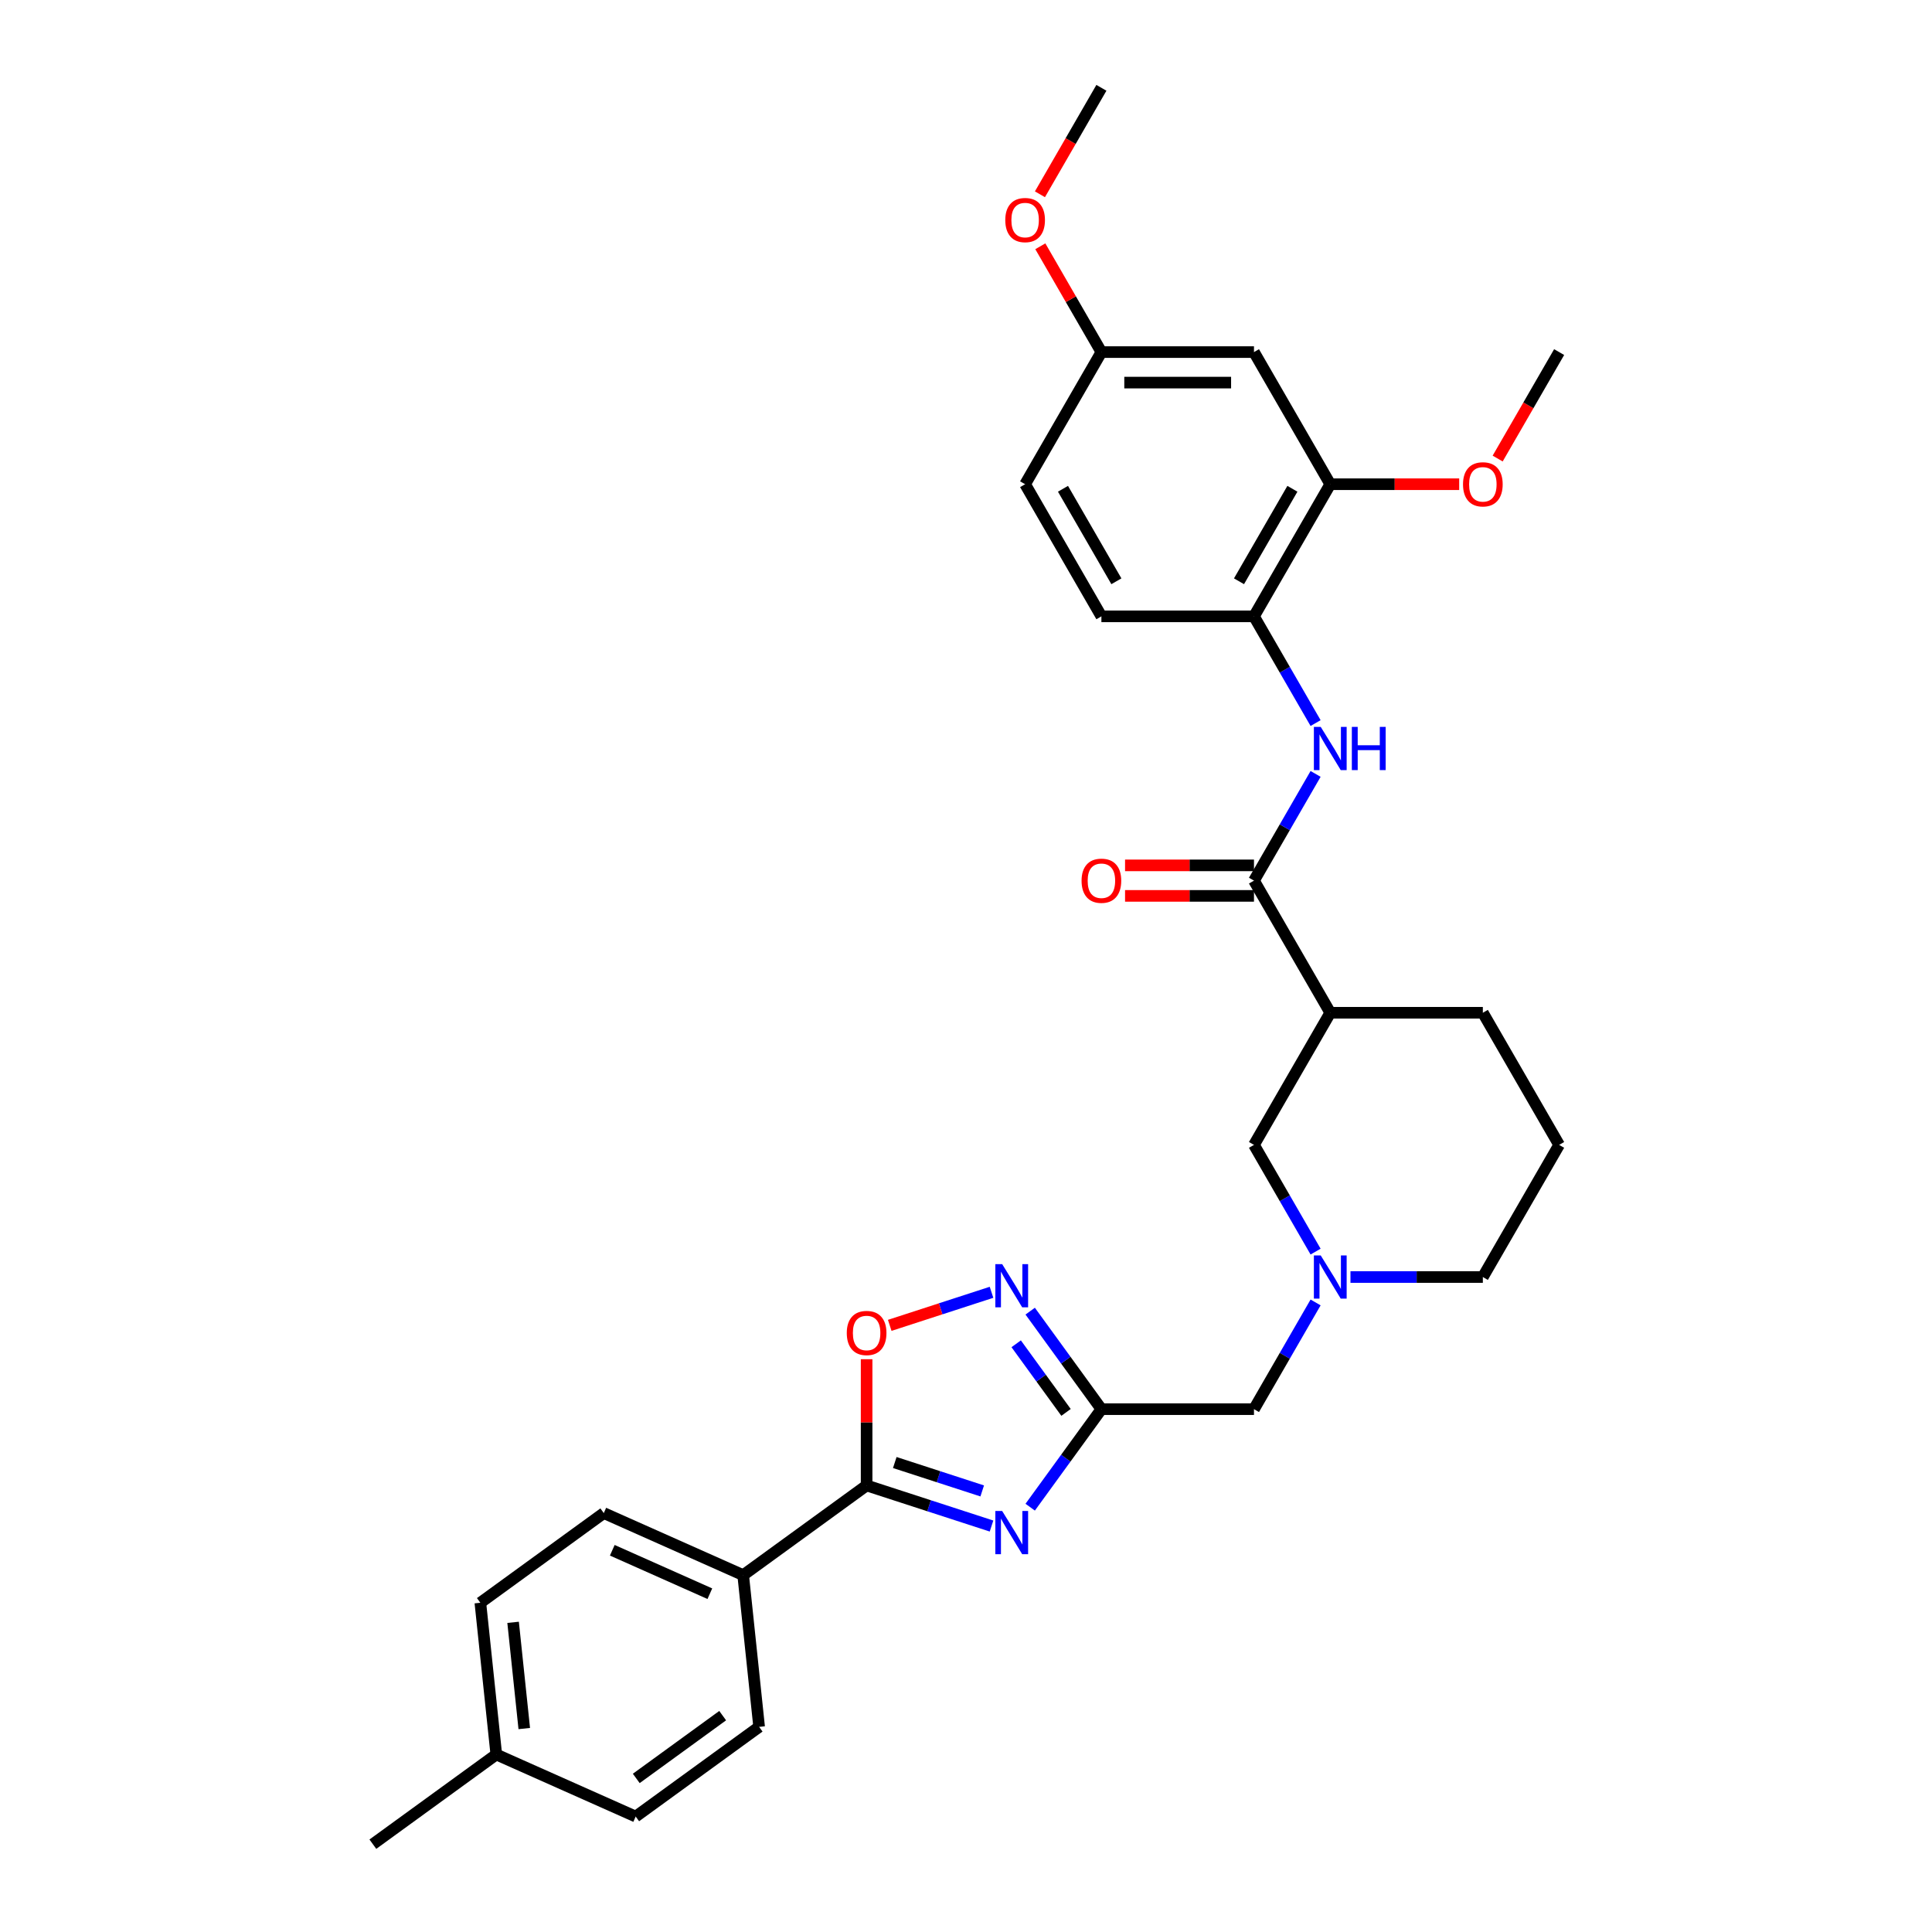 <?xml version='1.0' encoding='iso-8859-1'?>
<svg version='1.1' baseProfile='full'
              xmlns='http://www.w3.org/2000/svg'
                      xmlns:rdkit='http://www.rdkit.org/xml'
                      xmlns:xlink='http://www.w3.org/1999/xlink'
                  xml:space='preserve'
width='1000px' height='1000px' viewBox='0 0 1000 1000'>
<!-- END OF HEADER -->
<rect style='opacity:1.0;fill:#FFFFFF;stroke:none' width='1000' height='1000' x='0' y='0'> </rect>
<path class='bond-0' d='M 533.225,780.116 L 551.655,754.749' style='fill:none;fill-rule:evenodd;stroke:#0000FF;stroke-width:6px;stroke-linecap:butt;stroke-linejoin:miter;stroke-opacity:1' />
<path class='bond-0' d='M 551.655,754.749 L 570.085,729.382' style='fill:none;fill-rule:evenodd;stroke:#000000;stroke-width:6px;stroke-linecap:butt;stroke-linejoin:miter;stroke-opacity:1' />
<path class='bond-1' d='M 513.21,789.875 L 480.884,779.372' style='fill:none;fill-rule:evenodd;stroke:#0000FF;stroke-width:6px;stroke-linecap:butt;stroke-linejoin:miter;stroke-opacity:1' />
<path class='bond-1' d='M 480.884,779.372 L 448.558,768.868' style='fill:none;fill-rule:evenodd;stroke:#000000;stroke-width:6px;stroke-linecap:butt;stroke-linejoin:miter;stroke-opacity:1' />
<path class='bond-1' d='M 508.393,771.703 L 485.765,764.35' style='fill:none;fill-rule:evenodd;stroke:#0000FF;stroke-width:6px;stroke-linecap:butt;stroke-linejoin:miter;stroke-opacity:1' />
<path class='bond-1' d='M 485.765,764.35 L 463.137,756.998' style='fill:none;fill-rule:evenodd;stroke:#000000;stroke-width:6px;stroke-linecap:butt;stroke-linejoin:miter;stroke-opacity:1' />
<path class='bond-2' d='M 570.085,729.382 L 551.655,704.015' style='fill:none;fill-rule:evenodd;stroke:#000000;stroke-width:6px;stroke-linecap:butt;stroke-linejoin:miter;stroke-opacity:1' />
<path class='bond-2' d='M 551.655,704.015 L 533.225,678.648' style='fill:none;fill-rule:evenodd;stroke:#0000FF;stroke-width:6px;stroke-linecap:butt;stroke-linejoin:miter;stroke-opacity:1' />
<path class='bond-2' d='M 551.778,731.056 L 538.877,713.299' style='fill:none;fill-rule:evenodd;stroke:#000000;stroke-width:6px;stroke-linecap:butt;stroke-linejoin:miter;stroke-opacity:1' />
<path class='bond-2' d='M 538.877,713.299 L 525.976,695.542' style='fill:none;fill-rule:evenodd;stroke:#0000FF;stroke-width:6px;stroke-linecap:butt;stroke-linejoin:miter;stroke-opacity:1' />
<path class='bond-13' d='M 570.085,729.382 L 649.058,729.382' style='fill:none;fill-rule:evenodd;stroke:#000000;stroke-width:6px;stroke-linecap:butt;stroke-linejoin:miter;stroke-opacity:1' />
<path class='bond-4' d='M 448.558,768.868 L 448.558,736.197' style='fill:none;fill-rule:evenodd;stroke:#000000;stroke-width:6px;stroke-linecap:butt;stroke-linejoin:miter;stroke-opacity:1' />
<path class='bond-4' d='M 448.558,736.197 L 448.558,703.526' style='fill:none;fill-rule:evenodd;stroke:#FF0000;stroke-width:6px;stroke-linecap:butt;stroke-linejoin:miter;stroke-opacity:1' />
<path class='bond-11' d='M 448.558,768.868 L 384.667,815.288' style='fill:none;fill-rule:evenodd;stroke:#000000;stroke-width:6px;stroke-linecap:butt;stroke-linejoin:miter;stroke-opacity:1' />
<path class='bond-31' d='M 513.21,668.889 L 486.867,677.448' style='fill:none;fill-rule:evenodd;stroke:#0000FF;stroke-width:6px;stroke-linecap:butt;stroke-linejoin:miter;stroke-opacity:1' />
<path class='bond-31' d='M 486.867,677.448 L 460.524,686.007' style='fill:none;fill-rule:evenodd;stroke:#FF0000;stroke-width:6px;stroke-linecap:butt;stroke-linejoin:miter;stroke-opacity:1' />
<path class='bond-3' d='M 649.058,455.811 L 688.545,524.204' style='fill:none;fill-rule:evenodd;stroke:#000000;stroke-width:6px;stroke-linecap:butt;stroke-linejoin:miter;stroke-opacity:1' />
<path class='bond-6' d='M 649.058,455.811 L 665.003,428.193' style='fill:none;fill-rule:evenodd;stroke:#000000;stroke-width:6px;stroke-linecap:butt;stroke-linejoin:miter;stroke-opacity:1' />
<path class='bond-6' d='M 665.003,428.193 L 680.949,400.575' style='fill:none;fill-rule:evenodd;stroke:#0000FF;stroke-width:6px;stroke-linecap:butt;stroke-linejoin:miter;stroke-opacity:1' />
<path class='bond-14' d='M 649.058,447.914 L 615.692,447.914' style='fill:none;fill-rule:evenodd;stroke:#000000;stroke-width:6px;stroke-linecap:butt;stroke-linejoin:miter;stroke-opacity:1' />
<path class='bond-14' d='M 615.692,447.914 L 582.326,447.914' style='fill:none;fill-rule:evenodd;stroke:#FF0000;stroke-width:6px;stroke-linecap:butt;stroke-linejoin:miter;stroke-opacity:1' />
<path class='bond-14' d='M 649.058,463.708 L 615.692,463.708' style='fill:none;fill-rule:evenodd;stroke:#000000;stroke-width:6px;stroke-linecap:butt;stroke-linejoin:miter;stroke-opacity:1' />
<path class='bond-14' d='M 615.692,463.708 L 582.326,463.708' style='fill:none;fill-rule:evenodd;stroke:#FF0000;stroke-width:6px;stroke-linecap:butt;stroke-linejoin:miter;stroke-opacity:1' />
<path class='bond-5' d='M 688.545,524.204 L 649.058,592.596' style='fill:none;fill-rule:evenodd;stroke:#000000;stroke-width:6px;stroke-linecap:butt;stroke-linejoin:miter;stroke-opacity:1' />
<path class='bond-33' d='M 688.545,524.204 L 767.518,524.204' style='fill:none;fill-rule:evenodd;stroke:#000000;stroke-width:6px;stroke-linecap:butt;stroke-linejoin:miter;stroke-opacity:1' />
<path class='bond-8' d='M 680.949,374.261 L 665.003,346.643' style='fill:none;fill-rule:evenodd;stroke:#0000FF;stroke-width:6px;stroke-linecap:butt;stroke-linejoin:miter;stroke-opacity:1' />
<path class='bond-8' d='M 665.003,346.643 L 649.058,319.025' style='fill:none;fill-rule:evenodd;stroke:#000000;stroke-width:6px;stroke-linecap:butt;stroke-linejoin:miter;stroke-opacity:1' />
<path class='bond-7' d='M 680.949,674.146 L 665.003,701.764' style='fill:none;fill-rule:evenodd;stroke:#0000FF;stroke-width:6px;stroke-linecap:butt;stroke-linejoin:miter;stroke-opacity:1' />
<path class='bond-7' d='M 665.003,701.764 L 649.058,729.382' style='fill:none;fill-rule:evenodd;stroke:#000000;stroke-width:6px;stroke-linecap:butt;stroke-linejoin:miter;stroke-opacity:1' />
<path class='bond-10' d='M 680.949,647.832 L 665.003,620.214' style='fill:none;fill-rule:evenodd;stroke:#0000FF;stroke-width:6px;stroke-linecap:butt;stroke-linejoin:miter;stroke-opacity:1' />
<path class='bond-10' d='M 665.003,620.214 L 649.058,592.596' style='fill:none;fill-rule:evenodd;stroke:#000000;stroke-width:6px;stroke-linecap:butt;stroke-linejoin:miter;stroke-opacity:1' />
<path class='bond-25' d='M 699.001,660.989 L 733.259,660.989' style='fill:none;fill-rule:evenodd;stroke:#0000FF;stroke-width:6px;stroke-linecap:butt;stroke-linejoin:miter;stroke-opacity:1' />
<path class='bond-25' d='M 733.259,660.989 L 767.518,660.989' style='fill:none;fill-rule:evenodd;stroke:#000000;stroke-width:6px;stroke-linecap:butt;stroke-linejoin:miter;stroke-opacity:1' />
<path class='bond-9' d='M 649.058,319.025 L 688.545,250.633' style='fill:none;fill-rule:evenodd;stroke:#000000;stroke-width:6px;stroke-linecap:butt;stroke-linejoin:miter;stroke-opacity:1' />
<path class='bond-9' d='M 641.303,300.869 L 668.943,252.994' style='fill:none;fill-rule:evenodd;stroke:#000000;stroke-width:6px;stroke-linecap:butt;stroke-linejoin:miter;stroke-opacity:1' />
<path class='bond-15' d='M 649.058,319.025 L 570.085,319.025' style='fill:none;fill-rule:evenodd;stroke:#000000;stroke-width:6px;stroke-linecap:butt;stroke-linejoin:miter;stroke-opacity:1' />
<path class='bond-12' d='M 688.545,250.633 L 649.058,182.24' style='fill:none;fill-rule:evenodd;stroke:#000000;stroke-width:6px;stroke-linecap:butt;stroke-linejoin:miter;stroke-opacity:1' />
<path class='bond-20' d='M 688.545,250.633 L 721.911,250.633' style='fill:none;fill-rule:evenodd;stroke:#000000;stroke-width:6px;stroke-linecap:butt;stroke-linejoin:miter;stroke-opacity:1' />
<path class='bond-20' d='M 721.911,250.633 L 755.277,250.633' style='fill:none;fill-rule:evenodd;stroke:#FF0000;stroke-width:6px;stroke-linecap:butt;stroke-linejoin:miter;stroke-opacity:1' />
<path class='bond-16' d='M 384.667,815.288 L 312.522,783.166' style='fill:none;fill-rule:evenodd;stroke:#000000;stroke-width:6px;stroke-linecap:butt;stroke-linejoin:miter;stroke-opacity:1' />
<path class='bond-16' d='M 367.421,824.899 L 316.919,802.414' style='fill:none;fill-rule:evenodd;stroke:#000000;stroke-width:6px;stroke-linecap:butt;stroke-linejoin:miter;stroke-opacity:1' />
<path class='bond-17' d='M 384.667,815.288 L 392.922,893.828' style='fill:none;fill-rule:evenodd;stroke:#000000;stroke-width:6px;stroke-linecap:butt;stroke-linejoin:miter;stroke-opacity:1' />
<path class='bond-34' d='M 649.058,182.24 L 570.085,182.24' style='fill:none;fill-rule:evenodd;stroke:#000000;stroke-width:6px;stroke-linecap:butt;stroke-linejoin:miter;stroke-opacity:1' />
<path class='bond-34' d='M 637.212,198.035 L 581.931,198.035' style='fill:none;fill-rule:evenodd;stroke:#000000;stroke-width:6px;stroke-linecap:butt;stroke-linejoin:miter;stroke-opacity:1' />
<path class='bond-19' d='M 570.085,319.025 L 530.599,250.633' style='fill:none;fill-rule:evenodd;stroke:#000000;stroke-width:6px;stroke-linecap:butt;stroke-linejoin:miter;stroke-opacity:1' />
<path class='bond-19' d='M 577.841,300.869 L 550.2,252.994' style='fill:none;fill-rule:evenodd;stroke:#000000;stroke-width:6px;stroke-linecap:butt;stroke-linejoin:miter;stroke-opacity:1' />
<path class='bond-22' d='M 312.522,783.166 L 248.631,829.586' style='fill:none;fill-rule:evenodd;stroke:#000000;stroke-width:6px;stroke-linecap:butt;stroke-linejoin:miter;stroke-opacity:1' />
<path class='bond-21' d='M 392.922,893.828 L 329.032,940.247' style='fill:none;fill-rule:evenodd;stroke:#000000;stroke-width:6px;stroke-linecap:butt;stroke-linejoin:miter;stroke-opacity:1' />
<path class='bond-21' d='M 374.055,888.013 L 329.331,920.506' style='fill:none;fill-rule:evenodd;stroke:#000000;stroke-width:6px;stroke-linecap:butt;stroke-linejoin:miter;stroke-opacity:1' />
<path class='bond-18' d='M 570.085,182.24 L 530.599,250.633' style='fill:none;fill-rule:evenodd;stroke:#000000;stroke-width:6px;stroke-linecap:butt;stroke-linejoin:miter;stroke-opacity:1' />
<path class='bond-26' d='M 570.085,182.24 L 554.277,154.859' style='fill:none;fill-rule:evenodd;stroke:#000000;stroke-width:6px;stroke-linecap:butt;stroke-linejoin:miter;stroke-opacity:1' />
<path class='bond-26' d='M 554.277,154.859 L 538.468,127.478' style='fill:none;fill-rule:evenodd;stroke:#FF0000;stroke-width:6px;stroke-linecap:butt;stroke-linejoin:miter;stroke-opacity:1' />
<path class='bond-29' d='M 775.187,237.349 L 791.096,209.795' style='fill:none;fill-rule:evenodd;stroke:#FF0000;stroke-width:6px;stroke-linecap:butt;stroke-linejoin:miter;stroke-opacity:1' />
<path class='bond-29' d='M 791.096,209.795 L 807.004,182.24' style='fill:none;fill-rule:evenodd;stroke:#000000;stroke-width:6px;stroke-linecap:butt;stroke-linejoin:miter;stroke-opacity:1' />
<path class='bond-23' d='M 329.032,940.247 L 256.886,908.126' style='fill:none;fill-rule:evenodd;stroke:#000000;stroke-width:6px;stroke-linecap:butt;stroke-linejoin:miter;stroke-opacity:1' />
<path class='bond-32' d='M 248.631,829.586 L 256.886,908.126' style='fill:none;fill-rule:evenodd;stroke:#000000;stroke-width:6px;stroke-linecap:butt;stroke-linejoin:miter;stroke-opacity:1' />
<path class='bond-32' d='M 265.578,839.716 L 271.356,894.694' style='fill:none;fill-rule:evenodd;stroke:#000000;stroke-width:6px;stroke-linecap:butt;stroke-linejoin:miter;stroke-opacity:1' />
<path class='bond-28' d='M 256.886,908.126 L 192.996,954.545' style='fill:none;fill-rule:evenodd;stroke:#000000;stroke-width:6px;stroke-linecap:butt;stroke-linejoin:miter;stroke-opacity:1' />
<path class='bond-24' d='M 767.518,524.204 L 807.004,592.596' style='fill:none;fill-rule:evenodd;stroke:#000000;stroke-width:6px;stroke-linecap:butt;stroke-linejoin:miter;stroke-opacity:1' />
<path class='bond-27' d='M 767.518,660.989 L 807.004,592.596' style='fill:none;fill-rule:evenodd;stroke:#000000;stroke-width:6px;stroke-linecap:butt;stroke-linejoin:miter;stroke-opacity:1' />
<path class='bond-30' d='M 538.268,100.564 L 554.176,73.009' style='fill:none;fill-rule:evenodd;stroke:#FF0000;stroke-width:6px;stroke-linecap:butt;stroke-linejoin:miter;stroke-opacity:1' />
<path class='bond-30' d='M 554.176,73.009 L 570.085,45.455' style='fill:none;fill-rule:evenodd;stroke:#000000;stroke-width:6px;stroke-linecap:butt;stroke-linejoin:miter;stroke-opacity:1' />
<path  class='atom-0' d='M 518.722 782.09
L 526.051 793.936
Q 526.777 795.105, 527.946 797.221
Q 529.115 799.338, 529.178 799.464
L 529.178 782.09
L 532.148 782.09
L 532.148 804.455
L 529.083 804.455
L 521.218 791.504
Q 520.302 789.987, 519.322 788.25
Q 518.375 786.512, 518.09 785.975
L 518.09 804.455
L 515.184 804.455
L 515.184 782.09
L 518.722 782.09
' fill='#0000FF'/>
<path  class='atom-3' d='M 518.722 654.309
L 526.051 666.155
Q 526.777 667.323, 527.946 669.44
Q 529.115 671.556, 529.178 671.683
L 529.178 654.309
L 532.148 654.309
L 532.148 676.674
L 529.083 676.674
L 521.218 663.722
Q 520.302 662.206, 519.322 660.469
Q 518.375 658.731, 518.09 658.194
L 518.09 676.674
L 515.184 676.674
L 515.184 654.309
L 518.722 654.309
' fill='#0000FF'/>
<path  class='atom-5' d='M 438.291 689.959
Q 438.291 684.588, 440.945 681.587
Q 443.598 678.586, 448.558 678.586
Q 453.517 678.586, 456.171 681.587
Q 458.824 684.588, 458.824 689.959
Q 458.824 695.392, 456.139 698.488
Q 453.454 701.552, 448.558 701.552
Q 443.63 701.552, 440.945 698.488
Q 438.291 695.423, 438.291 689.959
M 448.558 699.025
Q 451.97 699.025, 453.802 696.75
Q 455.666 694.444, 455.666 689.959
Q 455.666 685.568, 453.802 683.356
Q 451.97 681.114, 448.558 681.114
Q 445.146 681.114, 443.283 683.325
Q 441.45 685.536, 441.45 689.959
Q 441.45 694.476, 443.283 696.75
Q 445.146 699.025, 448.558 699.025
' fill='#FF0000'/>
<path  class='atom-7' d='M 683.601 376.236
L 690.93 388.082
Q 691.656 389.25, 692.825 391.367
Q 693.994 393.483, 694.057 393.61
L 694.057 376.236
L 697.027 376.236
L 697.027 398.601
L 693.962 398.601
L 686.097 385.649
Q 685.181 384.133, 684.201 382.396
Q 683.254 380.658, 682.969 380.121
L 682.969 398.601
L 680.063 398.601
L 680.063 376.236
L 683.601 376.236
' fill='#0000FF'/>
<path  class='atom-7' d='M 699.712 376.236
L 702.744 376.236
L 702.744 385.744
L 714.179 385.744
L 714.179 376.236
L 717.212 376.236
L 717.212 398.601
L 714.179 398.601
L 714.179 388.271
L 702.744 388.271
L 702.744 398.601
L 699.712 398.601
L 699.712 376.236
' fill='#0000FF'/>
<path  class='atom-8' d='M 683.601 649.807
L 690.93 661.653
Q 691.656 662.821, 692.825 664.938
Q 693.994 667.054, 694.057 667.181
L 694.057 649.807
L 697.027 649.807
L 697.027 672.172
L 693.962 672.172
L 686.097 659.22
Q 685.181 657.704, 684.201 655.967
Q 683.254 654.229, 682.969 653.692
L 682.969 672.172
L 680.063 672.172
L 680.063 649.807
L 683.601 649.807
' fill='#0000FF'/>
<path  class='atom-15' d='M 559.819 455.874
Q 559.819 450.504, 562.472 447.503
Q 565.126 444.502, 570.085 444.502
Q 575.045 444.502, 577.698 447.503
Q 580.352 450.504, 580.352 455.874
Q 580.352 461.308, 577.667 464.403
Q 574.981 467.467, 570.085 467.467
Q 565.157 467.467, 562.472 464.403
Q 559.819 461.339, 559.819 455.874
M 570.085 464.94
Q 573.497 464.94, 575.329 462.666
Q 577.193 460.36, 577.193 455.874
Q 577.193 451.483, 575.329 449.272
Q 573.497 447.029, 570.085 447.029
Q 566.673 447.029, 564.81 449.24
Q 562.978 451.452, 562.978 455.874
Q 562.978 460.391, 564.81 462.666
Q 566.673 464.94, 570.085 464.94
' fill='#FF0000'/>
<path  class='atom-21' d='M 757.251 250.696
Q 757.251 245.326, 759.905 242.325
Q 762.558 239.324, 767.518 239.324
Q 772.477 239.324, 775.131 242.325
Q 777.784 245.326, 777.784 250.696
Q 777.784 256.129, 775.099 259.225
Q 772.414 262.289, 767.518 262.289
Q 762.59 262.289, 759.905 259.225
Q 757.251 256.161, 757.251 250.696
M 767.518 259.762
Q 770.93 259.762, 772.762 257.488
Q 774.626 255.182, 774.626 250.696
Q 774.626 246.305, 772.762 244.094
Q 770.93 241.851, 767.518 241.851
Q 764.106 241.851, 762.243 244.062
Q 760.41 246.273, 760.41 250.696
Q 760.41 255.213, 762.243 257.488
Q 764.106 259.762, 767.518 259.762
' fill='#FF0000'/>
<path  class='atom-27' d='M 520.332 113.91
Q 520.332 108.54, 522.986 105.539
Q 525.639 102.538, 530.599 102.538
Q 535.558 102.538, 538.212 105.539
Q 540.865 108.54, 540.865 113.91
Q 540.865 119.344, 538.18 122.44
Q 535.495 125.504, 530.599 125.504
Q 525.671 125.504, 522.986 122.44
Q 520.332 119.375, 520.332 113.91
M 530.599 122.977
Q 534.01 122.977, 535.842 120.702
Q 537.706 118.396, 537.706 113.91
Q 537.706 109.52, 535.842 107.308
Q 534.01 105.065, 530.599 105.065
Q 527.187 105.065, 525.323 107.277
Q 523.491 109.488, 523.491 113.91
Q 523.491 118.428, 525.323 120.702
Q 527.187 122.977, 530.599 122.977
' fill='#FF0000'/>
</svg>

